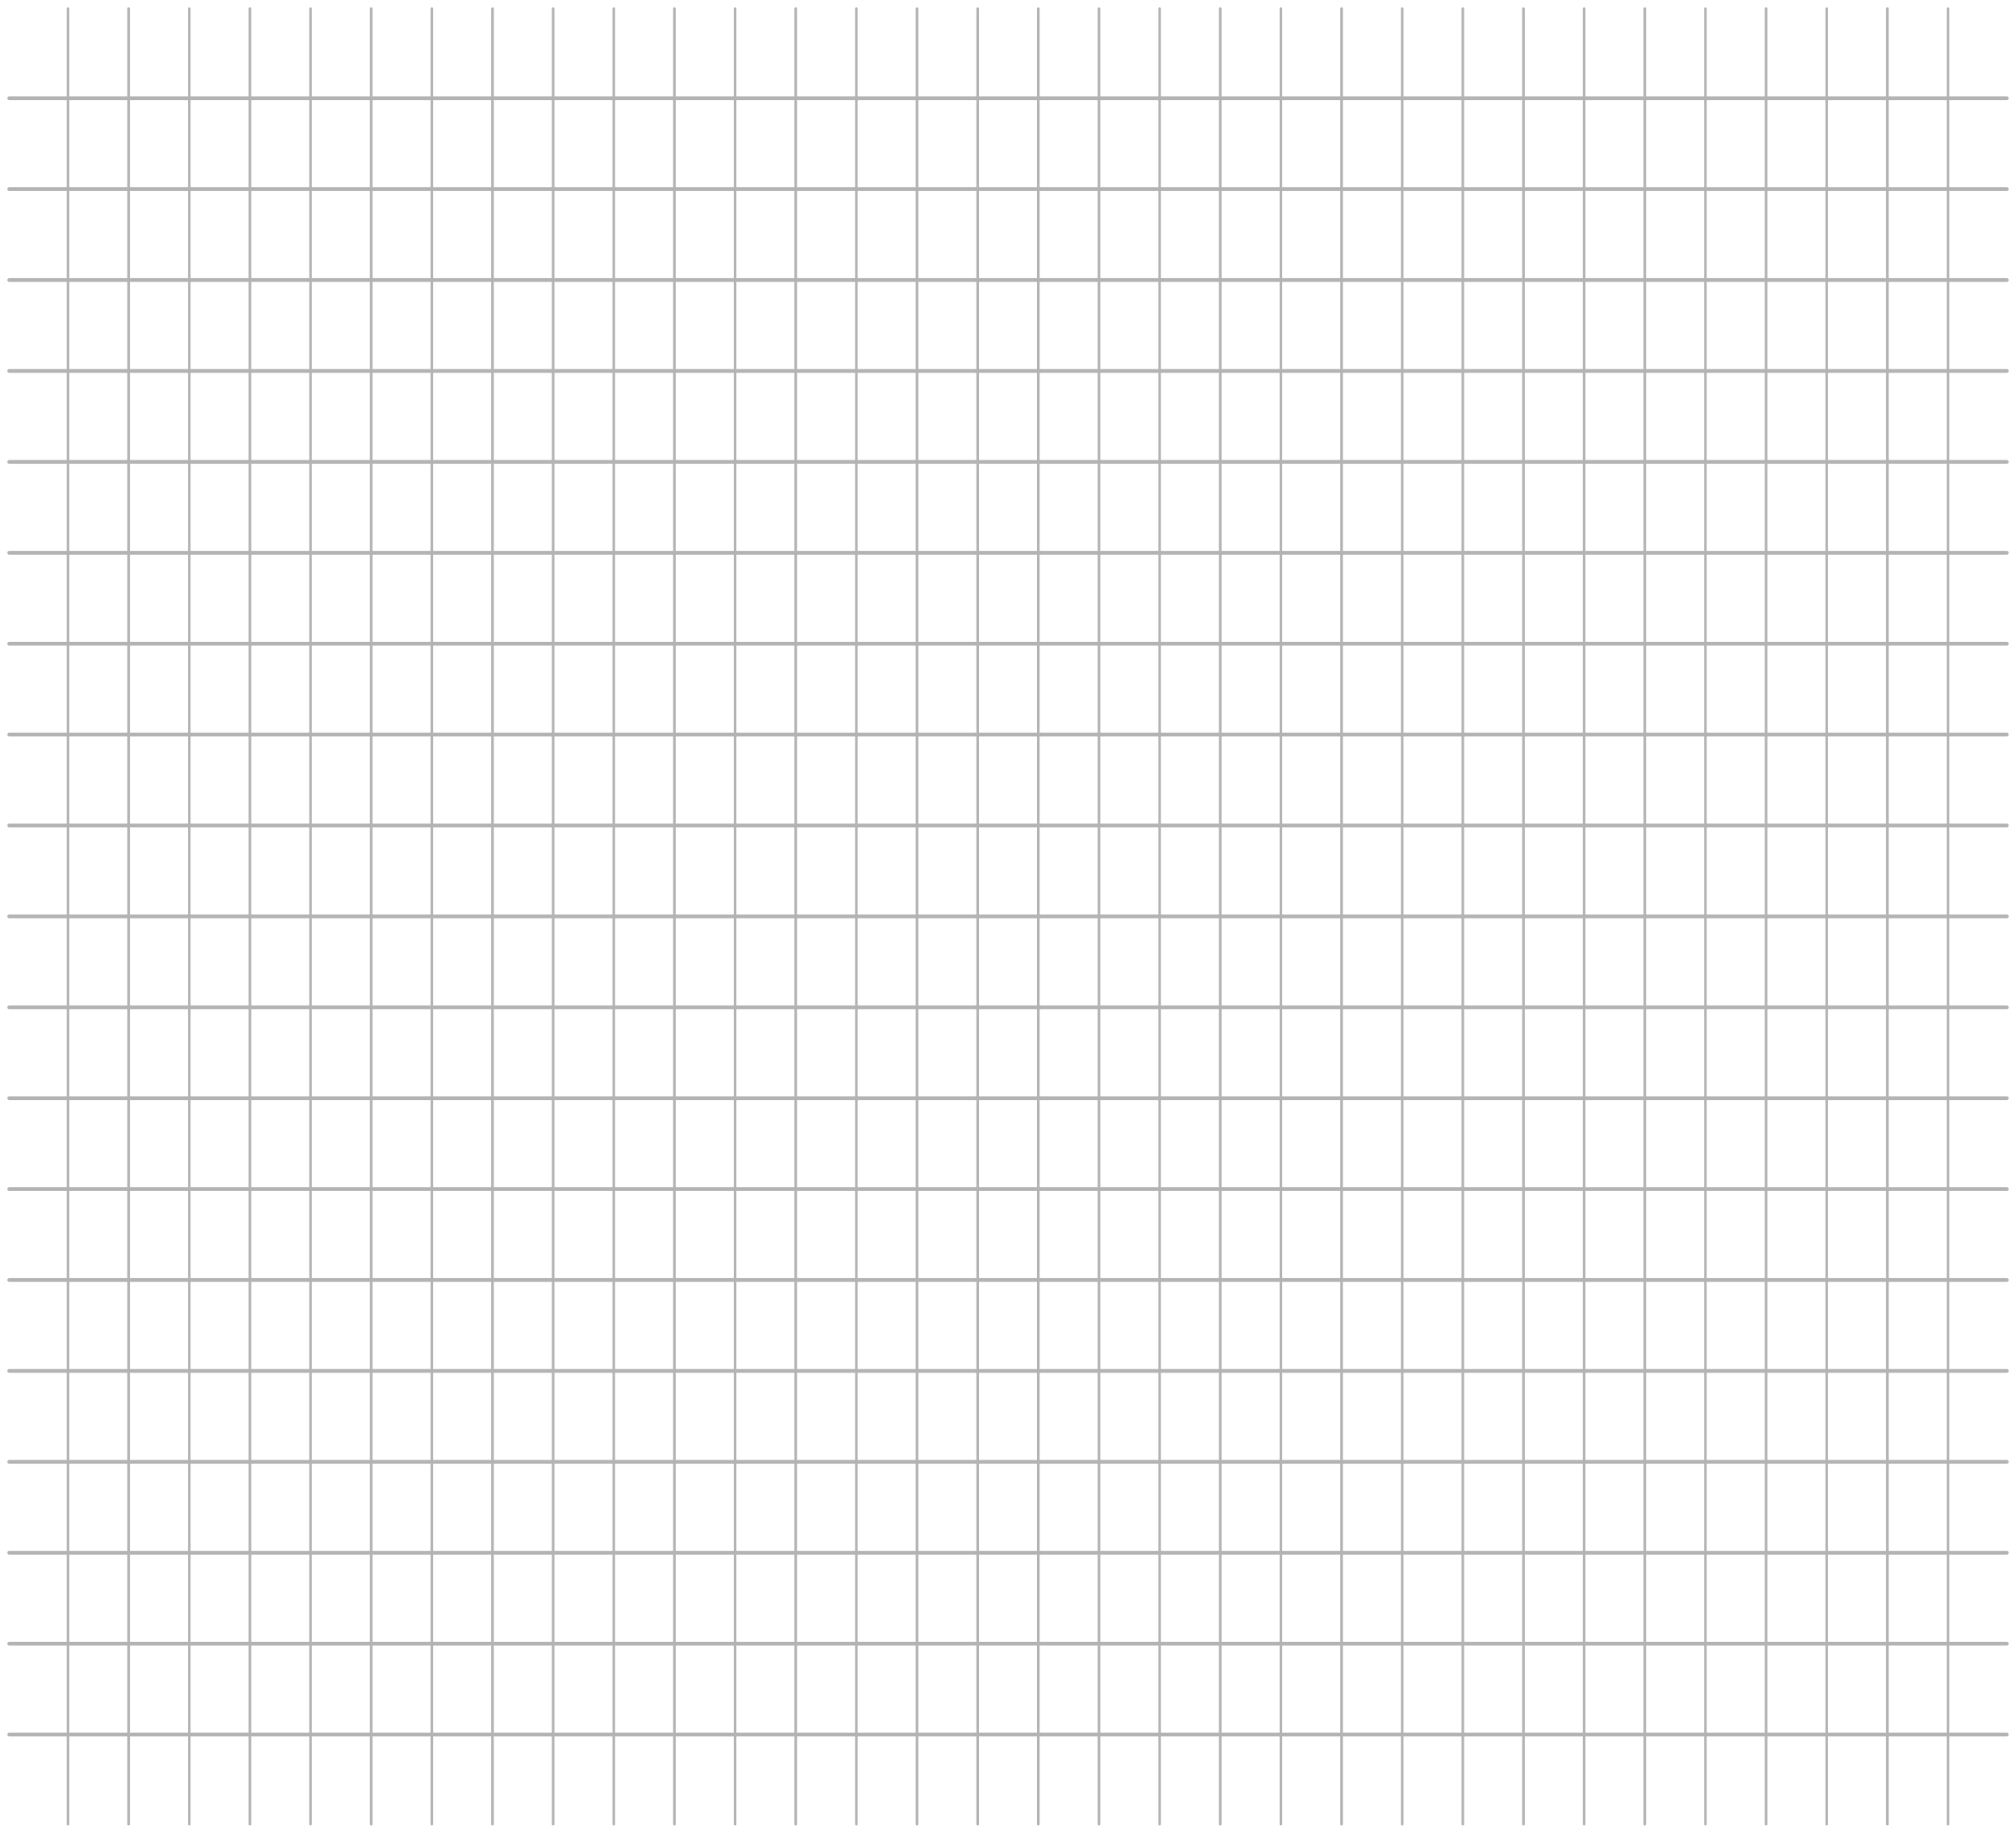 <?xml version="1.0" encoding="UTF-8"?> <svg xmlns="http://www.w3.org/2000/svg" viewBox="0 0 275.00 250.00" data-guides="{&quot;vertical&quot;:[],&quot;horizontal&quot;:[]}"><defs></defs><path fill="#B3B3B3" stroke="none" fill-opacity="1" stroke-width="1" stroke-opacity="1" id="tSvg14f6f9b97c3" title="Path 2" d="M273.743 236.344C182.914 236.344 92.085 236.344 1.257 236.344C1.115 236.344 1 236.459 1 236.601C1 236.743 1.115 236.857 1.257 236.857C92.085 236.857 182.914 236.857 273.743 236.857C273.885 236.857 274 236.743 274 236.601C274 236.459 273.885 236.344 273.743 236.344Z"></path><path fill="#B3B3B3" stroke="none" fill-opacity="1" stroke-width="1" stroke-opacity="1" id="tSvg14666b5c174" title="Path 3" d="M273.743 223.944C182.914 223.944 92.085 223.944 1.257 223.944C1.115 223.944 1 224.059 1 224.2C1 224.342 1.115 224.457 1.257 224.457C92.085 224.457 182.914 224.457 273.743 224.457C273.885 224.457 274 224.342 274 224.2C274 224.059 273.885 223.944 273.743 223.944Z"></path><path fill="#B3B3B3" stroke="none" fill-opacity="1" stroke-width="1" stroke-opacity="1" id="tSvg144bba78393" title="Path 4" d="M273.743 211.544C182.914 211.544 92.085 211.544 1.257 211.544C1.115 211.544 1 211.659 1 211.801C1 211.942 1.115 212.057 1.257 212.057C92.085 212.057 182.914 212.057 273.743 212.057C273.885 212.057 274 211.942 274 211.801C274 211.659 273.885 211.544 273.743 211.544Z"></path><path fill="#B3B3B3" stroke="none" fill-opacity="1" stroke-width="1" stroke-opacity="1" id="tSvg13d7b9bb3cc" title="Path 5" d="M273.743 199.144C182.914 199.144 92.085 199.144 1.257 199.144C1.115 199.144 1 199.258 1 199.4C1 199.542 1.115 199.657 1.257 199.657C92.085 199.657 182.914 199.657 273.743 199.657C273.885 199.657 274 199.542 274 199.4C274 199.258 273.885 199.144 273.743 199.144Z"></path><path fill="#B3B3B3" stroke="none" fill-opacity="1" stroke-width="1" stroke-opacity="1" id="tSvg147c6435cc0" title="Path 6" d="M273.743 186.744C182.914 186.744 92.085 186.744 1.257 186.744C1.115 186.744 1 186.859 1 187.001C1 187.142 1.115 187.257 1.257 187.257C92.085 187.257 182.914 187.257 273.743 187.257C273.885 187.257 274 187.142 274 187.001C274 186.859 273.885 186.744 273.743 186.744Z"></path><path fill="#B3B3B3" stroke="none" fill-opacity="1" stroke-width="1" stroke-opacity="1" id="tSvg187b48c7d4b" title="Path 7" d="M273.743 174.344C182.914 174.344 92.085 174.344 1.257 174.344C1.115 174.344 1 174.459 1 174.6C1 174.742 1.115 174.857 1.257 174.857C92.085 174.857 182.914 174.857 273.743 174.857C273.885 174.857 274 174.742 274 174.6C274 174.459 273.885 174.344 273.743 174.344Z"></path><path fill="#B3B3B3" stroke="none" fill-opacity="1" stroke-width="1" stroke-opacity="1" id="tSvg2147475dca" title="Path 8" d="M273.743 161.944C182.914 161.944 92.085 161.944 1.257 161.944C1.115 161.944 1 162.059 1 162.2C1 162.342 1.115 162.457 1.257 162.457C92.085 162.457 182.914 162.457 273.743 162.457C273.885 162.457 274 162.342 274 162.2C274 162.059 273.885 161.944 273.743 161.944Z"></path><path fill="#B3B3B3" stroke="none" fill-opacity="1" stroke-width="1" stroke-opacity="1" id="tSvgb32f22ca9c" title="Path 9" d="M273.743 149.544C182.914 149.544 92.085 149.544 1.257 149.544C1.115 149.544 1 149.659 1 149.801C1 149.942 1.115 150.057 1.257 150.057C92.085 150.057 182.914 150.057 273.743 150.057C273.885 150.057 274 149.942 274 149.801C274 149.659 273.885 149.544 273.743 149.544Z"></path><path fill="#B3B3B3" stroke="none" fill-opacity="1" stroke-width="1" stroke-opacity="1" id="tSvg9403443d0" title="Path 10" d="M273.743 137.144C182.914 137.144 92.085 137.144 1.257 137.144C1.115 137.144 1 137.259 1 137.401C1 137.542 1.115 137.657 1.257 137.657C92.085 137.657 182.914 137.657 273.743 137.657C273.885 137.657 274 137.542 274 137.401C274 137.259 273.885 137.144 273.743 137.144Z"></path><path fill="#B3B3B3" stroke="none" fill-opacity="1" stroke-width="1" stroke-opacity="1" id="tSvg5f6a6464f1" title="Path 11" d="M273.743 124.744C182.914 124.744 92.085 124.744 1.257 124.744C1.115 124.744 1 124.859 1 125C1 125.142 1.115 125.257 1.257 125.257C92.085 125.257 182.914 125.257 273.743 125.257C273.885 125.257 274 125.142 274 125C274 124.859 273.885 124.744 273.743 124.744Z"></path><path fill="#B3B3B3" stroke="none" fill-opacity="1" stroke-width="1" stroke-opacity="1" id="tSvgd5cf254786" title="Path 12" d="M273.743 112.344C182.914 112.344 92.085 112.344 1.257 112.344C1.115 112.344 1 112.459 1 112.6C1 112.742 1.115 112.857 1.257 112.857C92.085 112.857 182.914 112.857 273.743 112.857C273.885 112.857 274 112.742 274 112.6C274 112.459 273.885 112.344 273.743 112.344Z"></path><path fill="#B3B3B3" stroke="none" fill-opacity="1" stroke-width="1" stroke-opacity="1" id="tSvgc8fe0bdeed" title="Path 13" d="M273.743 99.944C182.914 99.944 92.085 99.944 1.257 99.944C1.115 99.944 1 100.059 1 100.2C1 100.342 1.115 100.457 1.257 100.457C92.085 100.457 182.914 100.457 273.743 100.457C273.885 100.457 274 100.342 274 100.2C274 100.059 273.885 99.944 273.743 99.944Z"></path><path fill="#B3B3B3" stroke="none" fill-opacity="1" stroke-width="1" stroke-opacity="1" id="tSvgd77de1fd1a" title="Path 14" d="M273.743 87.544C182.914 87.544 92.085 87.544 1.257 87.544C1.115 87.544 1 87.659 1 87.8C1 87.942 1.115 88.057 1.257 88.057C92.085 88.057 182.914 88.057 273.743 88.057C273.885 88.057 274 87.942 274 87.8C274 87.659 273.885 87.544 273.743 87.544Z"></path><path fill="#B3B3B3" stroke="none" fill-opacity="1" stroke-width="1" stroke-opacity="1" id="tSvg3ef00b0960" title="Path 15" d="M273.743 75.144C182.914 75.144 92.085 75.144 1.257 75.144C1.115 75.144 1 75.258 1 75.4C1 75.542 1.115 75.657 1.257 75.657C92.085 75.657 182.914 75.657 273.743 75.657C273.885 75.657 274 75.542 274 75.4C274 75.258 273.885 75.144 273.743 75.144Z"></path><path fill="#B3B3B3" stroke="none" fill-opacity="1" stroke-width="1" stroke-opacity="1" id="tSvg185de6e9ebe" title="Path 16" d="M273.743 62.744C182.914 62.744 92.085 62.744 1.257 62.744C1.115 62.744 1 62.859 1 63.001C1 63.142 1.115 63.257 1.257 63.257C92.085 63.257 182.914 63.257 273.743 63.257C273.885 63.257 274 63.142 274 63.001C274 62.859 273.885 62.744 273.743 62.744Z"></path><path fill="#B3B3B3" stroke="none" fill-opacity="1" stroke-width="1" stroke-opacity="1" id="tSvg752651440c" title="Path 17" d="M273.743 50.344C182.914 50.344 92.085 50.344 1.257 50.344C1.115 50.344 1 50.459 1 50.6C1 50.742 1.115 50.857 1.257 50.857C92.085 50.857 182.914 50.857 273.743 50.857C273.885 50.857 274 50.742 274 50.6C274 50.459 273.885 50.344 273.743 50.344Z"></path><path fill="#B3B3B3" stroke="none" fill-opacity="1" stroke-width="1" stroke-opacity="1" id="tSvg719cb78464" title="Path 18" d="M273.743 37.944C182.914 37.944 92.085 37.944 1.257 37.944C1.115 37.944 1 38.059 1 38.201C1 38.343 1.115 38.458 1.257 38.458C92.085 38.458 182.914 38.458 273.743 38.458C273.885 38.458 274 38.343 274 38.201C274 38.059 273.885 37.944 273.743 37.944Z"></path><path fill="#B3B3B3" stroke="none" fill-opacity="1" stroke-width="1" stroke-opacity="1" id="tSvge806f7a55f" title="Path 19" d="M273.743 25.544C182.914 25.544 92.085 25.544 1.257 25.544C1.115 25.544 1 25.659 1 25.8C1 25.942 1.115 26.057 1.257 26.057C92.085 26.057 182.914 26.057 273.743 26.057C273.885 26.057 274 25.942 274 25.8C274 25.659 273.885 25.544 273.743 25.544Z"></path><path fill="#B3B3B3" stroke="none" fill-opacity="1" stroke-width="1" stroke-opacity="1" id="tSvg10e35538a77" title="Path 20" d="M273.743 13.144C182.914 13.144 92.085 13.144 1.257 13.144C1.115 13.144 1 13.259 1 13.401C1 13.542 1.115 13.657 1.257 13.657C92.085 13.657 182.914 13.657 273.743 13.657C273.885 13.657 274 13.542 274 13.401C274 13.259 273.885 13.144 273.743 13.144Z"></path><path fill="#B3B3B3" stroke="none" fill-opacity="1" stroke-width="1" stroke-opacity="1" id="tSvgf9edc35c29" title="Path 21" d="M265.904 248.823C265.904 166.274 265.904 83.725 265.904 1.177C265.904 1.079 265.825 1 265.727 1C265.63 1 265.551 1.079 265.551 1.177C265.551 83.725 265.551 166.274 265.551 248.823C265.551 248.921 265.63 249 265.727 249C265.825 249 265.904 248.921 265.904 248.823Z"></path><path fill="#B3B3B3" stroke="none" fill-opacity="1" stroke-width="1" stroke-opacity="1" id="tSvg388342ac37" title="Path 22" d="M257.631 248.823C257.631 166.274 257.631 83.725 257.631 1.177C257.631 1.079 257.552 1 257.454 1C257.356 1 257.277 1.079 257.277 1.177C257.277 83.725 257.277 166.274 257.277 248.823C257.277 248.921 257.356 249 257.454 249C257.552 249 257.631 248.921 257.631 248.823Z"></path><path fill="#B3B3B3" stroke="none" fill-opacity="1" stroke-width="1" stroke-opacity="1" id="tSvg242027c722" title="Path 23" d="M249.357 248.823C249.357 166.274 249.357 83.725 249.357 1.177C249.357 1.079 249.278 1 249.181 1C249.083 1 249.004 1.079 249.004 1.177C249.004 83.725 249.004 166.274 249.004 248.823C249.004 248.921 249.083 249 249.181 249C249.278 249 249.357 248.921 249.357 248.823Z"></path><path fill="#B3B3B3" stroke="none" fill-opacity="1" stroke-width="1" stroke-opacity="1" id="tSvg1780fab1f5d" title="Path 24" d="M241.086 248.823C241.086 166.274 241.086 83.725 241.086 1.177C241.086 1.079 241.007 1 240.909 1C240.811 1 240.732 1.079 240.732 1.177C240.732 83.725 240.732 166.274 240.732 248.823C240.732 248.921 240.811 249 240.909 249C241.007 249 241.086 248.921 241.086 248.823Z"></path><path fill="#B3B3B3" stroke="none" fill-opacity="1" stroke-width="1" stroke-opacity="1" id="tSvg17da7045ac1" title="Path 25" d="M232.812 248.823C232.812 166.274 232.812 83.725 232.812 1.177C232.812 1.079 232.733 1 232.636 1C232.538 1 232.459 1.079 232.459 1.177C232.459 83.725 232.459 166.274 232.459 248.823C232.459 248.921 232.538 249 232.636 249C232.733 249 232.812 248.921 232.812 248.823Z"></path><path fill="#B3B3B3" stroke="none" fill-opacity="1" stroke-width="1" stroke-opacity="1" id="tSvg12093d28b26" title="Path 26" d="M224.539 248.823C224.539 166.274 224.539 83.725 224.539 1.177C224.539 1.079 224.46 1 224.362 1C224.265 1 224.186 1.079 224.186 1.177C224.186 83.725 224.186 166.274 224.186 248.823C224.186 248.921 224.265 249 224.362 249C224.46 249 224.539 248.921 224.539 248.823Z"></path><path fill="#B3B3B3" stroke="none" fill-opacity="1" stroke-width="1" stroke-opacity="1" id="tSvg10d1e6e9d1d" title="Path 27" d="M216.265 248.823C216.265 166.274 216.265 83.725 216.265 1.177C216.265 1.079 216.186 1 216.089 1C215.991 1 215.912 1.079 215.912 1.177C215.912 83.725 215.912 166.274 215.912 248.823C215.912 248.921 215.991 249 216.089 249C216.186 249 216.265 248.921 216.265 248.823Z"></path><path fill="#B3B3B3" stroke="none" fill-opacity="1" stroke-width="1" stroke-opacity="1" id="tSvg12b3f322eab" title="Path 28" d="M207.994 248.823C207.994 166.274 207.994 83.725 207.994 1.177C207.994 1.079 207.915 1 207.817 1C207.72 1 207.641 1.079 207.641 1.177C207.641 83.725 207.641 166.274 207.641 248.823C207.641 248.921 207.72 249 207.817 249C207.915 249 207.994 248.921 207.994 248.823Z"></path><path fill="#B3B3B3" stroke="none" fill-opacity="1" stroke-width="1" stroke-opacity="1" id="tSvg17ba15fa740" title="Path 29" d="M199.72 248.823C199.72 166.274 199.72 83.725 199.72 1.177C199.72 1.079 199.641 1 199.544 1C199.446 1 199.367 1.079 199.367 1.177C199.367 83.725 199.367 166.274 199.367 248.823C199.367 248.921 199.446 249 199.544 249C199.641 249 199.72 248.921 199.72 248.823Z"></path><path fill="#B3B3B3" stroke="none" fill-opacity="1" stroke-width="1" stroke-opacity="1" id="tSvg11edf63e322" title="Path 30" d="M191.449 248.823C191.449 166.274 191.449 83.725 191.449 1.177C191.449 1.079 191.37 1 191.272 1C191.175 1 191.096 1.079 191.096 1.177C191.096 83.725 191.096 166.274 191.096 248.823C191.096 248.921 191.175 249 191.272 249C191.37 249 191.449 248.921 191.449 248.823Z"></path><path fill="#B3B3B3" stroke="none" fill-opacity="1" stroke-width="1" stroke-opacity="1" id="tSvg123bf7c7e37" title="Path 31" d="M183.177 248.823C183.177 166.274 183.177 83.725 183.177 1.177C183.177 1.079 183.098 1 183.001 1C182.903 1 182.824 1.079 182.824 1.177C182.824 83.725 182.824 166.274 182.824 248.823C182.824 248.921 182.903 249 183.001 249C183.098 249 183.177 248.921 183.177 248.823Z"></path><path fill="#B3B3B3" stroke="none" fill-opacity="1" stroke-width="1" stroke-opacity="1" id="tSvg17fb7112b23" title="Path 32" d="M174.904 248.823C174.904 166.274 174.904 83.725 174.904 1.177C174.904 1.079 174.825 1 174.727 1C174.63 1 174.551 1.079 174.551 1.177C174.551 83.725 174.551 166.274 174.551 248.823C174.551 248.921 174.63 249 174.727 249C174.825 249 174.904 248.921 174.904 248.823Z"></path><path fill="#B3B3B3" stroke="none" fill-opacity="1" stroke-width="1" stroke-opacity="1" id="tSvg1574b87be4c" title="Path 33" d="M166.631 248.823C166.631 166.274 166.631 83.725 166.631 1.177C166.631 1.079 166.551 1 166.454 1C166.356 1 166.277 1.079 166.277 1.177C166.277 83.725 166.277 166.274 166.277 248.823C166.277 248.921 166.356 249 166.454 249C166.551 249 166.631 248.921 166.631 248.823Z"></path><path fill="#B3B3B3" stroke="none" fill-opacity="1" stroke-width="1" stroke-opacity="1" id="tSvg638585da66" title="Path 34" d="M158.359 248.823C158.359 166.274 158.359 83.725 158.359 1.177C158.359 1.079 158.28 1 158.182 1C158.085 1 158.006 1.079 158.006 1.177C158.006 83.725 158.006 166.274 158.006 248.823C158.006 248.921 158.085 249 158.182 249C158.28 249 158.359 248.921 158.359 248.823Z"></path><path fill="#B3B3B3" stroke="none" fill-opacity="1" stroke-width="1" stroke-opacity="1" id="tSvg175e25035b9" title="Path 35" d="M150.086 248.823C150.086 166.274 150.086 83.725 150.086 1.177C150.086 1.079 150.007 1 149.909 1C149.811 1 149.732 1.079 149.732 1.177C149.732 83.725 149.732 166.274 149.732 248.823C149.732 248.921 149.811 249 149.909 249C150.007 249 150.086 248.921 150.086 248.823Z"></path><path fill="#B3B3B3" stroke="none" fill-opacity="1" stroke-width="1" stroke-opacity="1" id="tSvg6da83b3c33" title="Path 36" d="M141.812 248.823C141.812 166.274 141.812 83.725 141.812 1.177C141.812 1.079 141.733 1 141.636 1C141.538 1 141.459 1.079 141.459 1.177C141.459 83.725 141.459 166.274 141.459 248.823C141.459 248.921 141.538 249 141.636 249C141.733 249 141.812 248.921 141.812 248.823Z"></path><path fill="#B3B3B3" stroke="none" fill-opacity="1" stroke-width="1" stroke-opacity="1" id="tSvg102c71d464" title="Path 37" d="M133.541 248.823C133.541 166.274 133.541 83.725 133.541 1.177C133.541 1.079 133.462 1 133.364 1C133.267 1 133.188 1.079 133.188 1.177C133.188 83.725 133.188 166.274 133.188 248.823C133.188 248.921 133.267 249 133.364 249C133.462 249 133.541 248.921 133.541 248.823Z"></path><path fill="#B3B3B3" stroke="none" fill-opacity="1" stroke-width="1" stroke-opacity="1" id="tSvg8b68923938" title="Path 38" d="M125.267 248.823C125.267 166.274 125.267 83.725 125.267 1.177C125.267 1.079 125.188 1 125.091 1C124.993 1 124.914 1.079 124.914 1.177C124.914 83.725 124.914 166.274 124.914 248.823C124.914 248.921 124.993 249 125.091 249C125.188 249 125.267 248.921 125.267 248.823Z"></path><path fill="#B3B3B3" stroke="none" fill-opacity="1" stroke-width="1" stroke-opacity="1" id="tSvg8672eef608" title="Path 39" d="M116.994 248.823C116.994 166.274 116.994 83.725 116.994 1.177C116.994 1.079 116.915 1 116.817 1C116.72 1 116.641 1.079 116.641 1.177C116.641 83.725 116.641 166.274 116.641 248.823C116.641 248.921 116.72 249 116.817 249C116.915 249 116.994 248.921 116.994 248.823Z"></path><path fill="#B3B3B3" stroke="none" fill-opacity="1" stroke-width="1" stroke-opacity="1" id="tSvgbe46317a99" title="Path 40" d="M108.72 248.823C108.72 166.274 108.72 83.725 108.72 1.177C108.72 1.079 108.641 1 108.544 1C108.446 1 108.367 1.079 108.367 1.177C108.367 83.725 108.367 166.274 108.367 248.823C108.367 248.921 108.446 249 108.544 249C108.641 249 108.72 248.921 108.72 248.823Z"></path><path fill="#B3B3B3" stroke="none" fill-opacity="1" stroke-width="1" stroke-opacity="1" id="tSvg16d6b16bc5a" title="Path 41" d="M100.447 248.823C100.447 166.274 100.447 83.725 100.447 1.177C100.447 1.079 100.368 1 100.27 1C100.173 1 100.094 1.079 100.094 1.177C100.094 83.725 100.094 166.274 100.094 248.823C100.094 248.921 100.173 249 100.27 249C100.368 249 100.447 248.921 100.447 248.823Z"></path><path fill="#B3B3B3" stroke="none" fill-opacity="1" stroke-width="1" stroke-opacity="1" id="tSvg13d022dbada" title="Path 42" d="M92.175 248.823C92.175 166.274 92.175 83.725 92.175 1.177C92.175 1.079 92.096 1 91.999 1C91.901 1 91.822 1.079 91.822 1.177C91.822 83.725 91.822 166.274 91.822 248.823C91.822 248.921 91.901 249 91.999 249C92.096 249 92.175 248.921 92.175 248.823Z"></path><path fill="#B3B3B3" stroke="none" fill-opacity="1" stroke-width="1" stroke-opacity="1" id="tSvg178cf6e8ad9" title="Path 43" d="M83.902 248.823C83.902 166.274 83.902 83.725 83.902 1.177C83.902 1.079 83.823 1 83.725 1C83.628 1 83.549 1.079 83.549 1.177C83.549 83.725 83.549 166.274 83.549 248.823C83.549 248.921 83.628 249 83.725 249C83.823 249 83.902 248.921 83.902 248.823Z"></path><path fill="#B3B3B3" stroke="none" fill-opacity="1" stroke-width="1" stroke-opacity="1" id="tSvg796b85c04b" title="Path 44" d="M75.631 248.823C75.631 166.274 75.631 83.725 75.631 1.177C75.631 1.079 75.552 1 75.454 1C75.356 1 75.277 1.079 75.277 1.177C75.277 83.725 75.277 166.274 75.277 248.823C75.277 248.921 75.356 249 75.454 249C75.552 249 75.631 248.921 75.631 248.823Z"></path><path fill="#B3B3B3" stroke="none" fill-opacity="1" stroke-width="1" stroke-opacity="1" id="tSvgd07cd239f6" title="Path 45" d="M67.359 248.823C67.359 166.274 67.359 83.725 67.359 1.177C67.359 1.079 67.28 1 67.183 1C67.085 1 67.006 1.079 67.006 1.177C67.006 83.725 67.006 166.274 67.006 248.823C67.006 248.921 67.085 249 67.183 249C67.28 249 67.359 248.921 67.359 248.823Z"></path><path fill="#B3B3B3" stroke="none" fill-opacity="1" stroke-width="1" stroke-opacity="1" id="tSvg13d3b20e877" title="Path 46" d="M59.086 248.823C59.086 166.274 59.086 83.725 59.086 1.177C59.086 1.079 59.007 1 58.909 1C58.812 1 58.732 1.079 58.732 1.177C58.732 83.725 58.732 166.274 58.732 248.823C58.732 248.921 58.812 249 58.909 249C59.007 249 59.086 248.921 59.086 248.823Z"></path><path fill="#B3B3B3" stroke="none" fill-opacity="1" stroke-width="1" stroke-opacity="1" id="tSvg50d08c8a4d" title="Path 47" d="M50.812 248.823C50.812 166.274 50.812 83.725 50.812 1.177C50.812 1.079 50.733 1 50.636 1C50.538 1 50.459 1.079 50.459 1.177C50.459 83.725 50.459 166.274 50.459 248.823C50.459 248.921 50.538 249 50.636 249C50.733 249 50.812 248.921 50.812 248.823Z"></path><path fill="#B3B3B3" stroke="none" fill-opacity="1" stroke-width="1" stroke-opacity="1" id="tSvg1384faaf4f3" title="Path 48" d="M42.539 248.823C42.539 166.274 42.539 83.725 42.539 1.177C42.539 1.079 42.46 1 42.362 1C42.265 1 42.185 1.079 42.185 1.177C42.185 83.725 42.185 166.274 42.185 248.823C42.185 248.921 42.265 249 42.362 249C42.46 249 42.539 248.921 42.539 248.823Z"></path><path fill="#B3B3B3" stroke="none" fill-opacity="1" stroke-width="1" stroke-opacity="1" id="tSvg74f73e8e04" title="Path 49" d="M34.267 248.823C34.267 166.274 34.267 83.725 34.267 1.177C34.267 1.079 34.188 1 34.091 1C33.993 1 33.914 1.079 33.914 1.177C33.914 83.725 33.914 166.274 33.914 248.823C33.914 248.921 33.993 249 34.091 249C34.188 249 34.267 248.921 34.267 248.823Z"></path><path fill="#B3B3B3" stroke="none" fill-opacity="1" stroke-width="1" stroke-opacity="1" id="tSvg11b6fda68bb" title="Path 50" d="M25.994 248.823C25.994 166.274 25.994 83.725 25.994 1.177C25.994 1.079 25.915 1 25.817 1C25.72 1 25.641 1.079 25.641 1.177C25.641 83.725 25.641 166.274 25.641 248.823C25.641 248.921 25.72 249 25.817 249C25.915 249 25.994 248.921 25.994 248.823Z"></path><path fill="#B3B3B3" stroke="none" fill-opacity="1" stroke-width="1" stroke-opacity="1" id="tSvg19e1a11684" title="Path 51" d="M17.72 248.823C17.72 166.274 17.72 83.725 17.72 1.177C17.72 1.079 17.641 1 17.544 1C17.446 1 17.367 1.079 17.367 1.177C17.367 83.725 17.367 166.274 17.367 248.823C17.367 248.921 17.446 249 17.544 249C17.641 249 17.72 248.921 17.72 248.823Z"></path><path fill="#B3B3B3" stroke="none" fill-opacity="1" stroke-width="1" stroke-opacity="1" id="tSvg146c86daf1e" title="Path 52" d="M9.451 248.823C9.451 166.274 9.451 83.725 9.451 1.177C9.451 1.079 9.372 1 9.274 1C9.177 1 9.098 1.079 9.098 1.177C9.098 83.725 9.098 166.274 9.098 248.823C9.098 248.921 9.177 249 9.274 249C9.372 249 9.451 248.921 9.451 248.823Z"></path></svg> 